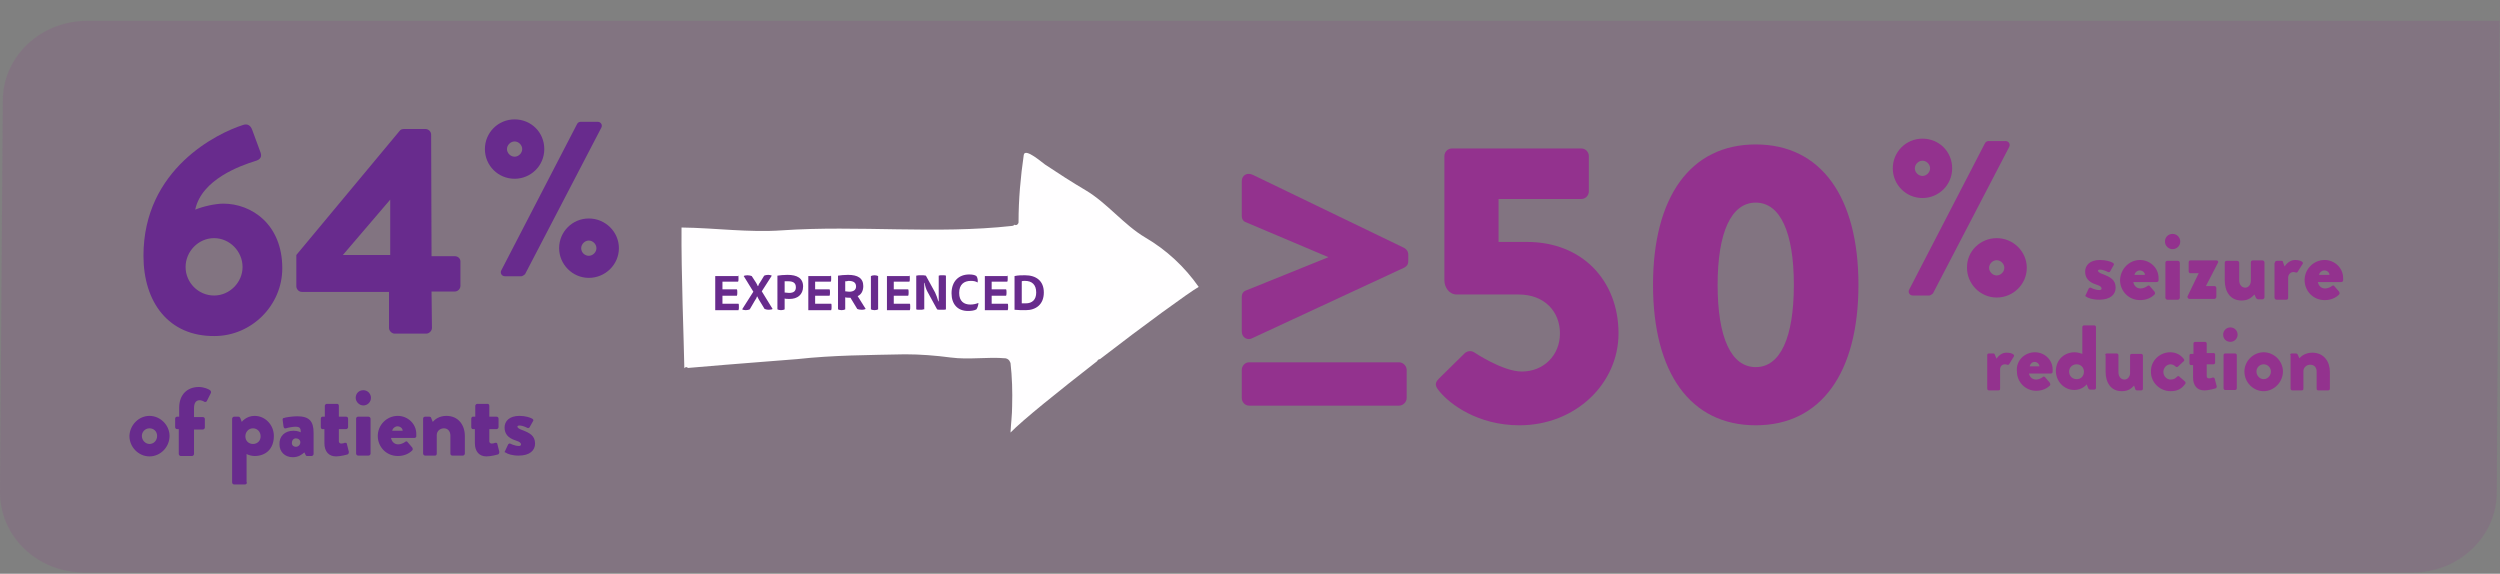 <?xml version="1.0" encoding="utf-8"?>
<!-- Generator: Adobe Illustrator 26.1.0, SVG Export Plug-In . SVG Version: 6.00 Build 0)  -->
<svg version="1.1" id="Group_3995" xmlns="http://www.w3.org/2000/svg" xmlns:xlink="http://www.w3.org/1999/xlink" x="0px" y="0px"
	 viewBox="0 0 623.1 143" style="enable-background:new 0 0 623.1 143;" xml:space="preserve">
<rect x="0" y="0" width="623.1" height="143" fill="#808080" stroke="none"/>
<style type="text/css">
	.st0{opacity:0.138;fill:#93328E;enable-background:new    ;}
	.st1{enable-background:new    ;}
	.st2{fill:#682B8D;}
	.st3{fill:#93328E;}
	.st4{opacity:0.995;fill:#FFFFFF;enable-background:new    ;}
</style>
<path id="Path_7172" class="st0" d="M21.7,5.2h601.3l-0.7,117.5c0,11-9.4,20-21,20H21c-11.6,0-21-8.9-21-20l0.7-97.6
	C0.7,14.1,10.1,5.2,21.7,5.2z"/>
<g id="Group_3993" transform="translate(31.757 5.155)">
	<g class="st1">
		<path class="st2" d="M28.8,26c1.1-0.4,1.9,0.1,2.3,1.2l2.1,5.7c0.3,0.9,0.1,1.7-1.4,2.1c-3.5,1.1-13.3,4.5-14.9,12.1
			c1.9-0.8,5-1.5,7-1.5c7,0,14.7,5.1,14.7,16.1c0,9.3-7.7,16.9-16.9,16.9C10.3,78.7,4,70.2,4,58.6C4,36.9,22.5,28,28.8,26z
			 M21.6,68.5c3.9,0,7.1-3.3,7.1-7.1c0-3.9-3.2-7.2-7.1-7.2s-7.1,3.3-7.1,7.2C14.5,65.3,17.7,68.5,21.6,68.5z"/>
		<path class="st2" d="M42.1,66.2v-7.8l25.8-31c0.2-0.2,0.4-0.4,1.1-0.4h5.3c0.7,0,1.4,0.6,1.4,1.4l0.1,30.3h5.8
			c0.8,0,1.4,0.6,1.4,1.3v6.1c0,0.7-0.6,1.4-1.4,1.4h-5.8l0.1,9.1c0,0.7-0.7,1.4-1.4,1.4h-7.9c-0.7,0-1.4-0.7-1.4-1.4v-9H43.5
			C42.7,67.6,42.1,66.9,42.1,66.2z M65.5,58.4V44.6L53.7,58.4H65.5z"/>
	</g>
	<g class="st1">
		<path class="st2" d="M89.1,32c0-4.1,3.3-7.4,7.4-7.4c4.1,0,7.4,3.2,7.4,7.4s-3.4,7.4-7.4,7.4C92.4,39.4,89.1,36.1,89.1,32z
			 M112.1,25.7c0.2-0.4,0.7-0.5,0.9-0.5h4.2c0.8,0,1.3,0.8,0.9,1.5l-19,36.5c-0.2,0.2-0.7,0.5-0.9,0.5h-4.1c-0.8,0-1.3-0.8-0.9-1.5
			L112.1,25.7z M98.4,32c0-1-0.9-1.9-1.9-1.9c-1,0-1.9,0.9-1.9,1.9c0,1,0.9,1.9,1.9,1.9C97.5,33.9,98.4,33,98.4,32z M115,49.3
			c4.1,0,7.5,3.3,7.5,7.4c0,4.1-3.4,7.4-7.5,7.4c-4.1,0-7.4-3.4-7.4-7.4C107.6,52.6,110.9,49.3,115,49.3z M115,58.6
			c1,0,1.9-0.9,1.9-1.9c0-1-0.9-1.9-1.9-1.9c-1,0-1.9,0.9-1.9,1.9C113.1,57.8,114,58.6,115,58.6z"/>
	</g>
	<g class="st1">
		<path class="st3" d="M440,36.8c0-4.1,3.3-7.4,7.4-7.4c4.1,0,7.4,3.2,7.4,7.4s-3.4,7.4-7.4,7.4C443.3,44.2,440,40.9,440,36.8z
			 M463,30.5c0.2-0.4,0.7-0.5,0.9-0.5h4.2c0.8,0,1.3,0.8,0.9,1.5l-19,36.5c-0.2,0.2-0.7,0.5-0.9,0.5H445c-0.8,0-1.3-0.8-0.9-1.5
			L463,30.5z M449.3,36.8c0-1-0.9-1.9-1.9-1.9c-1,0-1.9,0.9-1.9,1.9c0,1,0.9,1.9,1.9,1.9C448.4,38.7,449.3,37.8,449.3,36.8z
			 M465.9,54.2c4.1,0,7.5,3.3,7.5,7.4c0,4.1-3.4,7.4-7.5,7.4c-4.1,0-7.4-3.4-7.4-7.4C458.4,57.5,461.8,54.2,465.9,54.2z M465.9,63.5
			c1,0,1.9-0.9,1.9-1.9c0-1-0.9-1.9-1.9-1.9c-1,0-1.9,0.9-1.9,1.9C464,62.6,464.9,63.5,465.9,63.5z"/>
	</g>
	<g class="st1">
		<path class="st2" d="M5.5,98.5c2.7,0,5,2.3,5,5c0,2.8-2.3,5.1-5,5.1s-5-2.3-5-5.1C0.6,100.8,2.8,98.5,5.5,98.5z M5.5,105.5
			c1.1,0,1.9-0.9,1.9-2c0-1.1-0.8-1.9-1.9-1.9s-1.9,0.9-1.9,1.9C3.6,104.6,4.5,105.5,5.5,105.5z"/>
		<path class="st2" d="M12.9,101.8h-0.5c-0.3,0-0.5-0.2-0.5-0.5v-2.1c0-0.3,0.2-0.5,0.5-0.5h0.5v-2.2c0-3.4,2.1-5.2,4.9-5.2
			c1.2,0,2.5,0.5,2.9,0.9c0.1,0.1,0.2,0.4,0.1,0.6l-1,2c-0.1,0.2-0.4,0.3-0.6,0.2c-0.3-0.2-0.8-0.4-1.2-0.4c-1,0-1.4,0.8-1.4,2v2.2
			h2.2c0.3,0,0.5,0.2,0.5,0.5v2.1c0,0.2-0.2,0.5-0.5,0.5h-2.2v6.1c0,0.2-0.2,0.5-0.5,0.5h-2.8c-0.2,0-0.5-0.2-0.5-0.5V101.8z"/>
		<path class="st2" d="M29.8,115.1c0,0.2-0.2,0.5-0.5,0.5h-2.7c-0.2,0-0.5-0.2-0.5-0.5V99.2c0-0.2,0.2-0.5,0.5-0.5h1.1
			c0.2,0,0.4,0.2,0.5,0.5l0.3,0.8c0,0,1.1-1.5,3.2-1.5c2.7,0,4.8,2.3,4.8,5c0,3.4-2.2,5-4.8,5c-0.8,0-1.7-0.3-2-0.5V115.1z
			 M31.3,105.5c1.1,0,1.9-0.8,1.9-1.9c0-1.1-0.8-2-1.9-2s-1.9,0.9-1.9,2C29.4,104.7,30.2,105.5,31.3,105.5z"/>
		<path class="st2" d="M41.4,102.2c1.1,0,1.8,0.4,1.8,0.4c0-0.9-0.1-1.4-1.3-1.4c-0.6,0-1.8,0.2-2.4,0.4c-0.4,0.1-0.5-0.1-0.6-0.5
			l-0.2-1.5c-0.1-0.4,0.1-0.6,0.4-0.6c0.2-0.1,1.9-0.4,3.2-0.4c3,0,4.1,1.2,4.1,4.1v5.3c0,0.2-0.2,0.5-0.5,0.5h-1.1
			c-0.1,0-0.3,0-0.4-0.3l-0.3-0.6c-0.6,0.5-1.4,1.2-2.9,1.2c-1.9,0-3.3-1.3-3.3-3.2C37.8,103.6,39.2,102.2,41.4,102.2z M42,106.2
			c0.6,0,1.1-0.5,1.1-1.1c0-0.6-0.5-1-1.1-1s-1,0.5-1,1C40.9,105.8,41.4,106.2,42,106.2z"/>
		<path class="st2" d="M49.2,101.8h-0.6c-0.2,0-0.4-0.2-0.4-0.5v-2.1c0-0.3,0.2-0.5,0.4-0.5h0.6v-2.7c0-0.2,0.2-0.5,0.5-0.5h2.6
			c0.2,0,0.4,0.2,0.4,0.5v2.7h1.8c0.3,0,0.5,0.2,0.5,0.5v2.1c0,0.2-0.2,0.5-0.5,0.5h-1.8v3c0,0.5,0.4,0.6,0.6,0.6
			c0.3,0,0.7-0.1,0.9-0.2c0.2,0,0.5,0,0.5,0.3l0.5,2c0,0.2-0.1,0.5-0.3,0.6c0,0-1.7,0.5-2.9,0.5c-1.8,0-2.9-1.2-2.9-3.3V101.8z"/>
		<path class="st2" d="M56.9,94c0-1.1,0.8-1.9,1.9-1.9s1.9,0.9,1.9,1.9c0,1.1-0.9,1.9-1.9,1.9S56.9,95,56.9,94z M57,99.2
			c0-0.3,0.2-0.5,0.5-0.5h2.6c0.2,0,0.5,0.2,0.5,0.5v8.7c0,0.2-0.2,0.5-0.5,0.5h-2.6c-0.2,0-0.5-0.2-0.5-0.5V99.2z"/>
		<path class="st2" d="M67.4,98.5c2.4,0,4.6,1.9,4.6,4.5c0,0.2,0,0.5,0,0.6c0,0.2-0.2,0.4-0.5,0.4h-5.8c0.1,0.6,0.6,1.6,1.8,1.6
			c0.6,0,1.3-0.3,1.7-0.6c0.2-0.2,0.5-0.2,0.6,0l1.2,1.4c0.1,0.2,0.2,0.5,0,0.7c-0.8,0.8-2,1.4-3.6,1.4c-2.9,0-5-2.3-5-5
			C62.4,100.8,64.6,98.5,67.4,98.5z M68.6,102.2c0-0.6-0.6-1.1-1.3-1.1c-0.6,0-1.2,0.5-1.3,1.1H68.6z"/>
		<path class="st2" d="M73.7,99.2c0-0.3,0.2-0.5,0.5-0.5h1.1c0.1,0,0.4,0.1,0.4,0.3l0.4,1c0.5-0.6,1.6-1.5,3.4-1.5
			c3,0,4.6,2.3,4.6,5v4.4c0,0.2-0.2,0.5-0.5,0.5H81c-0.3,0-0.5-0.2-0.5-0.5v-4.5c0-1-0.6-1.8-1.6-1.8c-1,0-1.8,0.7-1.8,1.7v4.6
			c0,0.2-0.1,0.5-0.4,0.5h-2.5c-0.2,0-0.5-0.2-0.5-0.5V99.2z"/>
		<path class="st2" d="M86.7,101.8h-0.6c-0.2,0-0.4-0.2-0.4-0.5v-2.1c0-0.3,0.2-0.5,0.4-0.5h0.6v-2.7c0-0.2,0.2-0.5,0.5-0.5h2.6
			c0.2,0,0.4,0.2,0.4,0.5v2.7h1.8c0.3,0,0.5,0.2,0.5,0.5v2.1c0,0.2-0.2,0.5-0.5,0.5h-1.8v3c0,0.5,0.4,0.6,0.6,0.6
			c0.3,0,0.7-0.1,0.9-0.2c0.2,0,0.5,0,0.5,0.3l0.5,2c0,0.2-0.1,0.5-0.3,0.6c0,0-1.7,0.5-2.9,0.5c-1.8,0-2.9-1.2-2.9-3.3V101.8z"/>
		<path class="st2" d="M94.1,107.3l0.8-1.7c0.1-0.1,0.3-0.3,0.5-0.2c0,0,1.1,0.6,2.2,0.6c0.2,0,0.5-0.1,0.5-0.4c0-0.2-0.1-0.6-1.4-1
			c-1.9-0.6-2.7-1.7-2.7-3.2c0-1.6,1.2-2.9,3.7-2.9c1.5,0,2.7,0.4,3.2,0.7c0.2,0.1,0.4,0.4,0.2,0.6l-0.9,1.6
			c-0.1,0.1-0.3,0.2-0.5,0.1c0,0-1.1-0.6-2-0.6c-0.3,0-0.5,0.1-0.5,0.3c0,0.2,0.3,0.5,1.1,0.8c1.9,0.7,3.3,1.4,3.3,3.4
			c0,1.7-1.3,3-4.1,3c-1.6,0-2.8-0.4-3.3-0.8C94.1,107.7,93.9,107.5,94.1,107.3z"/>
	</g>
</g>
<g class="st1">
	<path class="st3" d="M309.5,82.6v-8.7c0-0.7,0.4-1.2,0.8-1.4l20.8-8.4l-20.8-8.8c-0.4-0.2-0.8-0.7-0.8-1.4v-8.7
		c0-1.6,1.4-2.3,2.8-1.6L350,61.8c0.5,0.3,1,0.8,1,1.7V65c0,1.1-0.5,1.4-1,1.7l-37.7,17.5C311,85,309.5,84.2,309.5,82.6z
		 M309.5,99.2v-7c0-1,0.8-1.9,1.8-1.9h37.4c1,0,1.9,0.9,1.9,1.9v7c0,1-0.9,1.9-1.9,1.9h-37.4C310.3,101.1,309.5,100.2,309.5,99.2z"
		/>
	<path class="st3" d="M358.7,94.3l6.3-6.2c0.6-0.6,1.6-0.8,2.4-0.3c0,0,7.1,4.8,11.9,4.8c5.4,0,9.5-4,9.5-9.5
		c0-5.4-3.8-9.7-10.3-9.7h-15.4c-2,0-3.1-1.9-3.1-3.5v-31c0-1,0.8-1.9,1.9-1.9h32.2c1.1,0,1.9,0.9,1.9,1.9v8.8c0,1-0.8,1.9-1.9,1.9
		h-20.6v10.7h7.1c13.8,0,22.8,9.7,22.8,22.8c0,12.5-10.7,22.9-24.7,22.9c-10.4,0-17.3-5.3-19.8-8.3
		C357.6,96.2,357.5,95.5,358.7,94.3z"/>
	<path class="st3" d="M412,71c0-21.9,9.3-35,25.6-35s25.6,13.1,25.6,35s-9.3,35-25.6,35S412,92.9,412,71z M447.1,71
		c0-13.1-3.4-20.5-9.5-20.5s-9.5,7.4-9.5,20.5c0,13.2,3.4,20.5,9.5,20.5S447.1,84.2,447.1,71z"/>
</g>
<g class="st1">
	<path class="st3" d="M519.8,73.6l0.8-1.7c0.1-0.1,0.3-0.3,0.5-0.2c0,0,1.1,0.6,2.2,0.6c0.2,0,0.5-0.1,0.5-0.4c0-0.2-0.1-0.6-1.4-1
		c-1.9-0.6-2.7-1.7-2.7-3.2c0-1.6,1.2-2.9,3.7-2.9c1.5,0,2.7,0.4,3.2,0.7c0.2,0.1,0.4,0.4,0.2,0.6l-0.9,1.6
		c-0.1,0.1-0.3,0.2-0.5,0.1c0,0-1.1-0.6-2-0.6c-0.3,0-0.5,0.1-0.5,0.3c0,0.2,0.3,0.5,1.1,0.8c1.9,0.7,3.3,1.4,3.3,3.4
		c0,1.7-1.3,3-4.1,3c-1.6,0-2.8-0.4-3.3-0.8C519.8,73.9,519.7,73.8,519.8,73.6z"/>
	<path class="st3" d="M533.4,64.8c2.4,0,4.6,1.9,4.6,4.5c0,0.2,0,0.5,0,0.6c0,0.2-0.2,0.4-0.5,0.4h-5.8c0.1,0.6,0.6,1.6,1.8,1.6
		c0.6,0,1.3-0.3,1.7-0.6c0.2-0.2,0.5-0.2,0.6,0l1.2,1.4c0.1,0.2,0.2,0.5,0,0.7c-0.8,0.8-2,1.4-3.6,1.4c-2.9,0-5-2.3-5-5
		C528.5,67.1,530.6,64.8,533.4,64.8z M534.6,68.5c0-0.6-0.6-1.1-1.3-1.1c-0.6,0-1.2,0.5-1.3,1.1H534.6z"/>
	<path class="st3" d="M539.6,60.2c0-1.1,0.8-1.9,1.9-1.9s1.9,0.9,1.9,1.9c0,1.1-0.9,1.9-1.9,1.9S539.6,61.3,539.6,60.2z M539.7,65.5
		c0-0.3,0.2-0.5,0.5-0.5h2.6c0.2,0,0.5,0.2,0.5,0.5v8.7c0,0.2-0.2,0.5-0.5,0.5h-2.6c-0.2,0-0.5-0.2-0.5-0.5V65.5z"/>
	<path class="st3" d="M545.2,73.9l2.8-5.8v0h-2.1c-0.2,0-0.4-0.2-0.4-0.5v-2.2c0-0.3,0.2-0.5,0.4-0.5h6.5c0.4,0,0.6,0.3,0.4,0.6
		l-3,5.8v0h2.1c0.3,0,0.5,0.2,0.5,0.5v2.2c0,0.2-0.2,0.5-0.5,0.5h-6.2c-0.2,0-0.5-0.2-0.5-0.5V73.9z"/>
	<path class="st3" d="M554.5,65.5c0-0.3,0.2-0.5,0.5-0.5h2.6c0.2,0,0.5,0.2,0.5,0.5v4.4c0,1,0.6,1.8,1.5,1.8c0.9,0,1.4-0.9,1.4-1.7
		v-4.6c0-0.4,0.3-0.5,0.5-0.5h2.4c0.2,0,0.5,0.2,0.5,0.5v8.7c0,0.2-0.2,0.5-0.5,0.5h-1.1c-0.2,0-0.4-0.2-0.5-0.3l-0.4-0.9
		c-0.6,0.6-1.4,1.5-3.2,1.5c-2.9,0-4.2-2.3-4.2-5V65.5z"/>
	<path class="st3" d="M567,65.5c0-0.3,0.2-0.5,0.5-0.5h1.1c0.3,0,0.4,0.1,0.4,0.3l0.4,1.1c0.5-0.7,1.4-1.6,2.6-1.6
		c1.3,0,2.3,0.5,1.9,1l-1.2,1.9c-0.1,0.2-0.3,0.3-0.5,0.2c-0.1,0-0.4-0.1-0.6-0.1c-0.7,0-1.3,0.6-1.3,1.4v5c0,0.3-0.1,0.5-0.5,0.5
		h-2.4c-0.2,0-0.5-0.2-0.5-0.5V65.5z"/>
	<path class="st3" d="M579.4,64.8c2.4,0,4.6,1.9,4.6,4.5c0,0.2,0,0.5,0,0.6c0,0.2-0.2,0.4-0.5,0.4h-5.8c0.1,0.6,0.6,1.6,1.8,1.6
		c0.6,0,1.3-0.3,1.7-0.6c0.2-0.2,0.5-0.2,0.6,0l1.2,1.4c0.1,0.2,0.2,0.5,0,0.7c-0.8,0.8-2,1.4-3.6,1.4c-2.9,0-5-2.3-5-5
		C574.4,67.1,576.6,64.8,579.4,64.8z M580.6,68.5c0-0.6-0.6-1.1-1.3-1.1c-0.6,0-1.2,0.5-1.3,1.1H580.6z"/>
</g>
<g class="st1">
	<path class="st3" d="M495.3,88.5c0-0.3,0.2-0.4,0.4-0.4h1.1c0.3,0,0.3,0.1,0.4,0.3l0.4,1c0.5-0.7,1.3-1.5,2.5-1.5
		c1.3,0,2.2,0.5,1.8,1l-1.1,1.8c-0.1,0.2-0.3,0.3-0.5,0.2c-0.1,0-0.3-0.1-0.6-0.1c-0.7,0-1.2,0.5-1.2,1.3v4.8c0,0.3-0.1,0.4-0.5,0.4
		h-2.3c-0.2,0-0.4-0.2-0.4-0.4V88.5z"/>
	<path class="st3" d="M507.2,87.8c2.3,0,4.4,1.8,4.4,4.3c0,0.2,0,0.5,0,0.6c0,0.2-0.2,0.4-0.4,0.4h-5.5c0.1,0.6,0.6,1.5,1.8,1.5
		c0.6,0,1.2-0.3,1.6-0.6c0.2-0.2,0.4-0.2,0.6,0l1.2,1.4c0.1,0.2,0.2,0.5,0,0.7c-0.8,0.8-2,1.3-3.4,1.3c-2.7,0-4.8-2.2-4.8-4.8
		C502.4,90,504.5,87.8,507.2,87.8z M508.3,91.3c0-0.6-0.6-1.1-1.2-1.1c-0.6,0-1.1,0.5-1.2,1.1H508.3z"/>
	<path class="st3" d="M517.1,87.8c0.8,0,1.6,0.3,1.9,0.4v-6.7c0-0.2,0.2-0.4,0.4-0.4h2.6c0.2,0,0.4,0.2,0.4,0.4v15.2
		c0,0.2-0.2,0.4-0.4,0.4h-1.1c-0.2,0-0.4-0.2-0.5-0.5l-0.3-0.8c0,0-1.1,1.4-3.1,1.4c-2.6,0-4.6-2.2-4.6-4.8
		C512.5,89.4,514.7,87.8,517.1,87.8z M517.6,94.5c1.1,0,1.8-0.8,1.8-1.9c0-1-0.8-1.8-1.8-1.8c-1.1,0-1.9,0.8-1.9,1.8
		C515.7,93.7,516.5,94.5,517.6,94.5z"/>
	<path class="st3" d="M524.7,88.5c0-0.3,0.2-0.4,0.4-0.4h2.5c0.2,0,0.4,0.2,0.4,0.4v4.3c0,0.9,0.5,1.8,1.5,1.8
		c0.9,0,1.4-0.9,1.4-1.6v-4.4c0-0.4,0.3-0.4,0.5-0.4h2.3c0.2,0,0.4,0.2,0.4,0.4v8.3c0,0.2-0.2,0.4-0.4,0.4h-1.1
		c-0.2,0-0.4-0.2-0.4-0.3l-0.3-0.9c-0.6,0.6-1.3,1.4-3.1,1.4c-2.7,0-4-2.2-4-4.8V88.5z"/>
	<path class="st3" d="M540.9,87.8c1.4,0,2.6,0.6,3.4,1.7c0.2,0.2,0.1,0.5-0.1,0.6l-1.4,1.3c-0.1,0.1-0.4,0.1-0.5,0
		c-0.3-0.3-0.8-0.6-1.3-0.6c-1,0-1.8,0.9-1.8,1.9c0,1,0.8,1.9,1.8,1.9c0.8,0,1.2-0.3,1.6-0.7c0.2-0.2,0.4-0.2,0.5-0.1l1.4,1.2
		c0.2,0.2,0.3,0.4,0.2,0.6c-0.9,1.3-2,1.9-3.7,1.9c-2.6,0-4.9-2.1-4.9-4.8C536,89.9,538.3,87.8,540.9,87.8z"/>
	<path class="st3" d="M546.7,91h-0.6c-0.2,0-0.4-0.2-0.4-0.4v-2c0-0.3,0.2-0.4,0.4-0.4h0.6v-2.6c0-0.2,0.2-0.4,0.4-0.4h2.5
		c0.2,0,0.4,0.2,0.4,0.4V88h1.7c0.3,0,0.4,0.2,0.4,0.4v2c0,0.2-0.2,0.4-0.4,0.4H550v2.9c0,0.5,0.3,0.6,0.6,0.6
		c0.3,0,0.7-0.1,0.9-0.2c0.2,0,0.4,0,0.5,0.3l0.5,1.9c0,0.2-0.1,0.5-0.3,0.5c0,0-1.6,0.5-2.8,0.5c-1.7,0-2.8-1.1-2.8-3.2V91z"/>
	<path class="st3" d="M554.1,83.4c0-1,0.8-1.8,1.8-1.8s1.8,0.8,1.8,1.8s-0.8,1.8-1.8,1.8S554.1,84.5,554.1,83.4z M554.2,88.5
		c0-0.3,0.2-0.4,0.4-0.4h2.5c0.2,0,0.4,0.2,0.4,0.4v8.3c0,0.2-0.2,0.4-0.4,0.4h-2.5c-0.2,0-0.4-0.2-0.4-0.4V88.5z"/>
	<path class="st3" d="M564.2,87.8c2.6,0,4.8,2.2,4.8,4.8c0,2.6-2.2,4.9-4.8,4.9c-2.6,0-4.8-2.2-4.8-4.9
		C559.4,90,561.6,87.8,564.2,87.8z M564.2,94.5c1,0,1.8-0.9,1.8-1.9c0-1-0.8-1.8-1.8-1.8s-1.8,0.8-1.8,1.8
		C562.4,93.6,563.2,94.5,564.2,94.5z"/>
	<path class="st3" d="M570.8,88.5c0-0.3,0.2-0.4,0.4-0.4h1.1c0.1,0,0.3,0.1,0.4,0.3l0.4,0.9c0.5-0.6,1.6-1.4,3.2-1.4
		c2.9,0,4.4,2.2,4.4,4.8v4.2c0,0.2-0.2,0.4-0.4,0.4h-2.5c-0.3,0-0.4-0.2-0.4-0.4v-4.3c0-0.9-0.5-1.7-1.6-1.7c-0.9,0-1.7,0.7-1.7,1.6
		v4.4c0,0.2-0.1,0.4-0.4,0.4h-2.4c-0.2,0-0.4-0.2-0.4-0.4V88.5z"/>
</g>
<g id="Group_3994" transform="translate(169.864 38.106)">
	<path id="Path_7083" class="st4" d="M67.1,51c-3.8-0.5-7.6-0.8-11.4-0.8c-9.1,0.2-17.8,0.2-26.9,1.2c-2.1,0.2-14.6,1.1-27.2,2.2
		c-0.2-0.2-0.5-0.3-0.7-0.1c-0.1,0-0.1,0.1-0.2,0.2C0.6,47.1-0.1,29.9,0,18.6c8.5,0.1,16.7,1.3,25.1,0.7c19-1.3,38.4,1,57.3-1.1
		c0.2,0,0.4-0.1,0.6-0.3c0.3,0.2,0.7,0.1,0.9-0.3c0.1-0.1,0.1-0.3,0.1-0.4c0-5.6,0.5-11.2,1.3-16.7c0.3-1.9,4.8,2.1,5.3,2.4
		c3.3,2.2,6.7,4.4,10.1,6.4c5.4,3.2,9.5,8.6,14.9,11.8c5.3,3.1,9.8,7.3,13.3,12.3c-2.3,1.3-13.6,9.5-24.6,18c-0.3,0-0.6,0.2-0.7,0.5
		c0,0,0,0,0,0C94.1,59.3,85,66.6,82,69.7c0.1-2.2,0.4-4.4,0.4-6.6c0.1-3.6,0-7.2-0.4-10.7c0-0.1,0-0.1-0.1-0.2
		c-0.1-0.5-0.6-0.9-1.1-1C76.2,50.8,71.7,51.6,67.1,51"/>
	<g class="st1">
		<path class="st2" d="M14.1,30.5c0.1,0.1,0.1,0.4,0.1,0.8s0,0.6-0.1,0.8h-3.9V34h3.6c0.1,0.2,0.1,0.4,0.1,0.8c0,0.3,0,0.6-0.1,0.8
			h-3.6v2h4c0.1,0.1,0.1,0.4,0.1,0.8c0,0.3,0,0.6-0.1,0.8H8.4v-8.5H14.1z"/>
		<path class="st2" d="M18.6,32.4c0.2,0.3,0.3,0.6,0.4,0.8h0.1c0.1-0.3,0.2-0.6,0.4-0.8l1.1-1.8c0.2-0.1,0.6-0.2,1-0.2
			c0.4,0,0.7,0.1,0.9,0.2l-2.5,3.9l2.7,4.4c-0.1,0.1-0.5,0.2-0.9,0.2c-0.5,0-0.8-0.1-1.1-0.2l-1.4-2.3c-0.2-0.3-0.3-0.6-0.4-0.8
			h-0.1c-0.1,0.3-0.2,0.6-0.4,0.8L17,39c-0.2,0.1-0.6,0.2-1,0.2c-0.4,0-0.7-0.1-0.9-0.2l2.8-4.4l-2.4-3.9c0.1-0.1,0.5-0.2,0.9-0.2
			c0.5,0,0.8,0.1,1.1,0.2L18.6,32.4z"/>
		<path class="st2" d="M23.9,30.6c0.6-0.1,1.6-0.2,2.5-0.2c2.4,0,3.9,0.8,3.9,2.9c0,2.1-1.5,3.1-3.3,3.1c-0.4,0-1,0-1.3-0.1V39
			c-0.2,0.1-0.5,0.2-0.9,0.2c-0.4,0-0.7-0.1-0.9-0.2V30.6z M25.7,32v2.8c0.3,0,0.7,0.1,1.1,0.1c1.1,0,1.7-0.4,1.7-1.4
			c0-1.1-0.7-1.5-1.9-1.5C26.2,32,25.9,32,25.7,32z"/>
		<path class="st2" d="M37.2,30.5c0.1,0.1,0.1,0.4,0.1,0.8s0,0.6-0.1,0.8h-3.9V34h3.6c0.1,0.2,0.1,0.4,0.1,0.8c0,0.3,0,0.6-0.1,0.8
			h-3.6v2h4c0.1,0.1,0.1,0.4,0.1,0.8c0,0.3,0,0.6-0.1,0.8h-5.7v-8.5H37.2z"/>
		<path class="st2" d="M39,30.6c0.6-0.1,1.6-0.2,2.5-0.2c2.4,0,3.8,0.8,3.8,2.8c0,1.2-0.5,2.1-1.4,2.5l2,3.2c-0.2,0.1-0.5,0.2-1,0.2
			c-0.5,0-0.9-0.1-1.1-0.2l-1.7-2.8H42c-0.4,0-0.9,0-1.2-0.1V39c-0.2,0.1-0.5,0.2-0.9,0.2c-0.4,0-0.7-0.1-0.9-0.2V30.6z M40.8,32
			v2.5c0.2,0,0.7,0.1,1,0.1c1,0,1.7-0.4,1.7-1.3c0-1-0.7-1.4-1.9-1.4C41.3,32,41,32,40.8,32z"/>
		<path class="st2" d="M47.2,30.7c0.2-0.1,0.5-0.2,0.9-0.2c0.4,0,0.7,0.1,0.9,0.2V39c-0.2,0.1-0.5,0.2-0.9,0.2
			c-0.4,0-0.7-0.1-0.9-0.2V30.7z"/>
		<path class="st2" d="M56.8,30.5c0.1,0.1,0.1,0.4,0.1,0.8s0,0.6-0.1,0.8h-3.9V34h3.6c0.1,0.2,0.1,0.4,0.1,0.8c0,0.3,0,0.6-0.1,0.8
			h-3.6v2h4c0.1,0.1,0.1,0.4,0.1,0.8c0,0.3,0,0.6-0.1,0.8h-5.7v-8.5H56.8z"/>
		<path class="st2" d="M60.3,39c-0.2,0.1-0.4,0.1-0.9,0.1c-0.4,0-0.7,0-0.9-0.1v-8.4c0.3-0.1,0.7-0.1,1.2-0.1c0.5,0,0.9,0,1.2,0.1
			l2.3,4.2c0.3,0.6,0.6,1.5,0.8,2.2h0.1v-6.4c0.2-0.1,0.4-0.1,0.9-0.1c0.4,0,0.7,0,0.9,0.1V39c-0.2,0.1-0.6,0.1-1.1,0.1
			c-0.5,0-0.9,0-1.1-0.1l-2.4-4.4c-0.3-0.5-0.6-1.4-0.7-2.2h-0.1V39z"/>
		<path class="st2" d="M72.1,31.9c-1.7,0-2.9,0.9-2.9,3s1.2,2.9,2.8,2.9c0.8,0,1.5-0.2,2-0.4c0,0.4-0.2,1.2-0.5,1.6
			c-0.5,0.3-1.3,0.4-2.1,0.4c-2.6,0-4.1-1.7-4.1-4.4c0-3,1.8-4.7,4.4-4.7c0.7,0,1.4,0.1,1.8,0.4c0.3,0.4,0.4,1.1,0.3,1.6
			C73.3,32,72.8,31.9,72.1,31.9z"/>
		<path class="st2" d="M81.2,30.5c0.1,0.1,0.1,0.4,0.1,0.8s0,0.6-0.1,0.8h-3.9V34h3.6c0.1,0.2,0.1,0.4,0.1,0.8c0,0.3,0,0.6-0.1,0.8
			h-3.6v2h4c0.1,0.1,0.1,0.4,0.1,0.8c0,0.3,0,0.6-0.1,0.8h-5.7v-8.5H81.2z"/>
		<path class="st2" d="M83,30.7c0.9-0.2,1.7-0.2,2.6-0.2c2.8,0,4.7,1.4,4.7,4.3c0,3-2,4.4-4.5,4.4c-0.9,0-1.9,0-2.8-0.1V30.7z
			 M84.8,37.5c0.3,0,0.7,0,1,0c1.6,0,2.6-0.9,2.6-2.7c0-2-1.1-2.9-2.8-2.9c-0.3,0-0.6,0-0.8,0.1V37.5z"/>
	</g>
</g>
</svg>

